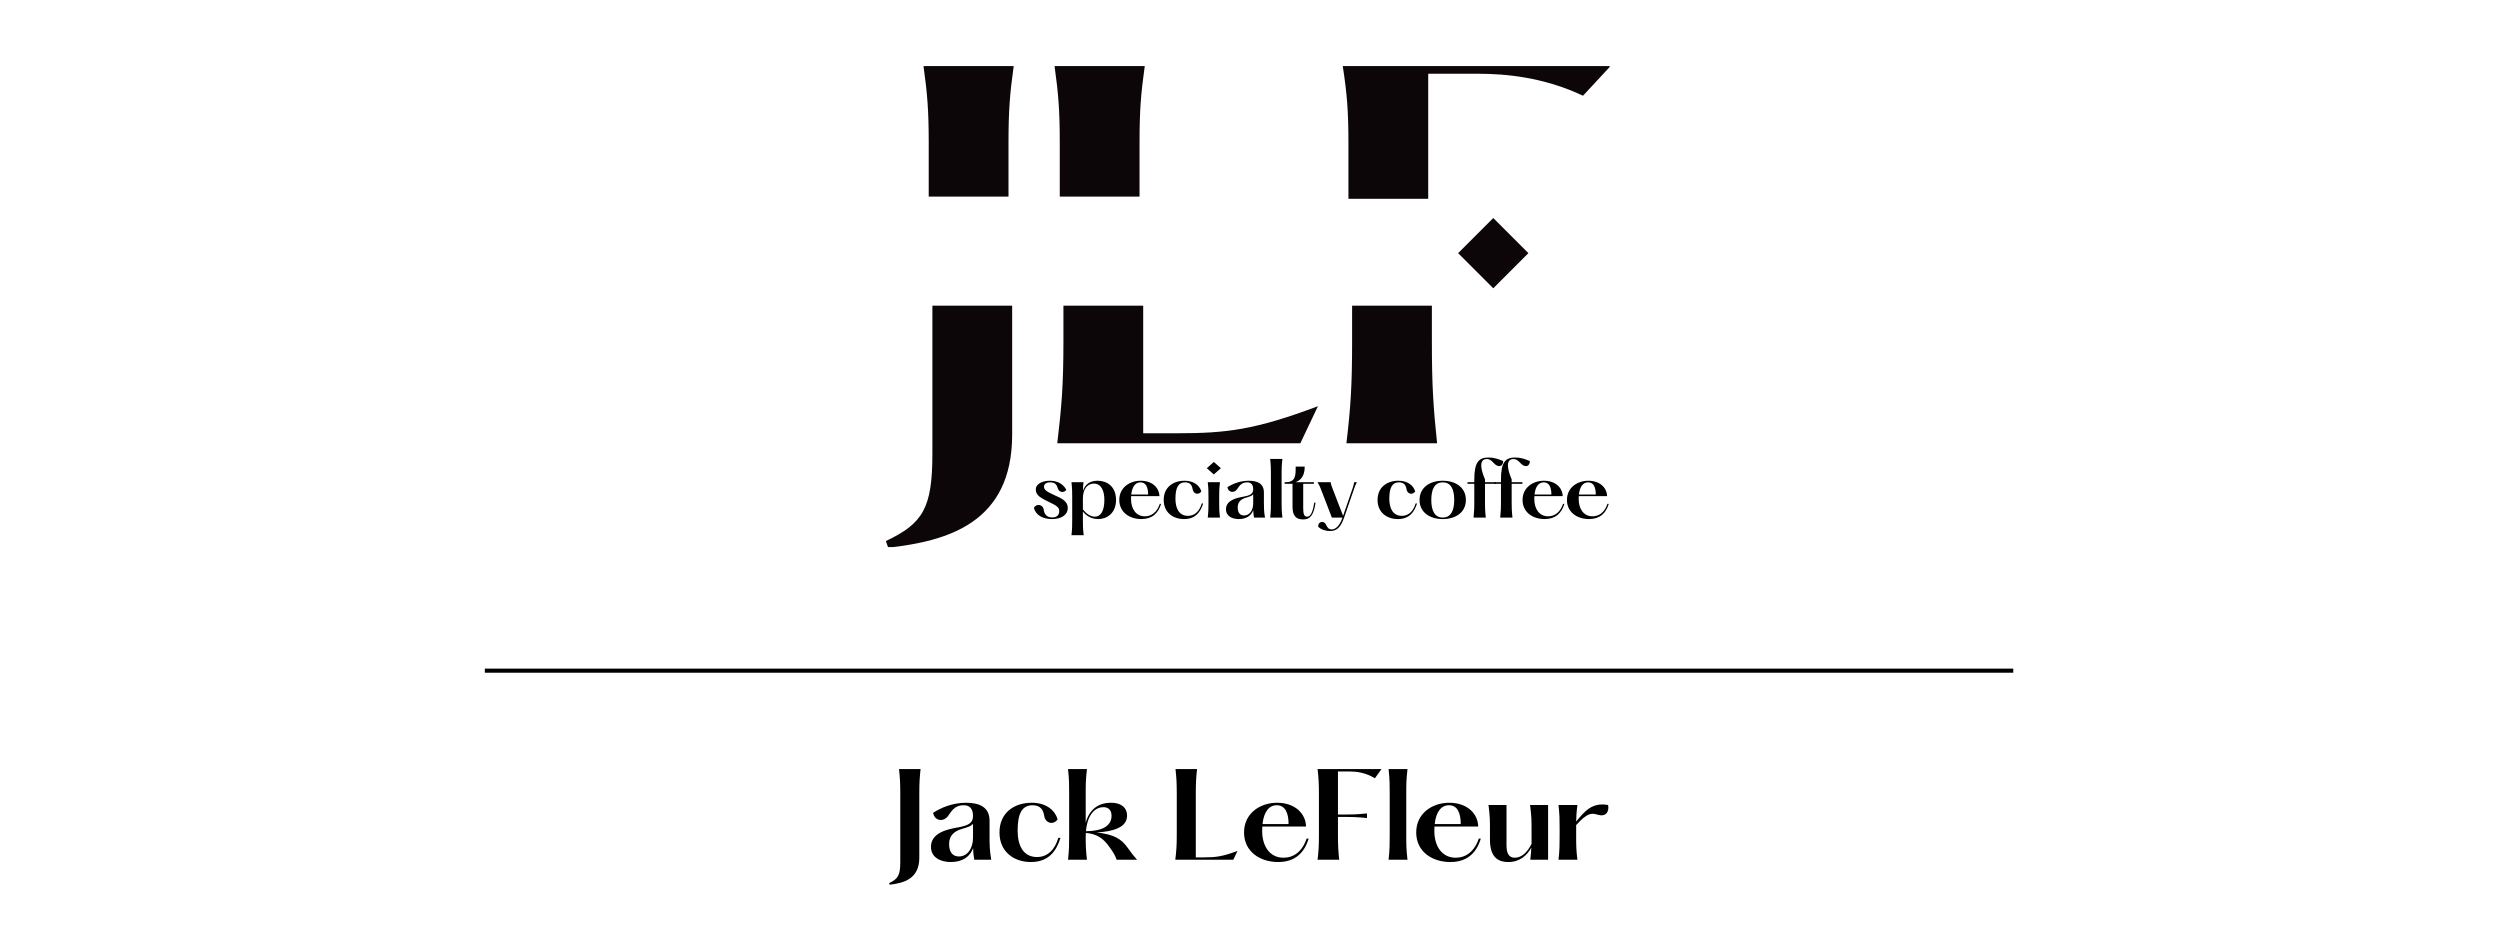 <?xml version="1.0" encoding="UTF-8" standalone="no"?>
<svg
   width="604"
   zoomAndPan="magnify"
   viewBox="0 0 453.75 170.25"
   height="226"
   preserveAspectRatio="xMidYMid meet"
   version="1.0"
   id="svg267"
   sodipodi:docname="Jack LeFleur_Transparent.svg"
   inkscape:version="1.2 (dc2aeda, 2022-05-15)"
   xmlns:inkscape="http://www.inkscape.org/namespaces/inkscape"
   xmlns:sodipodi="http://sodipodi.sourceforge.net/DTD/sodipodi-0.dtd"
   xmlns="http://www.w3.org/2000/svg"
   xmlns:svg="http://www.w3.org/2000/svg">
  <sodipodi:namedview
     id="namedview269"
     pagecolor="#ffffff"
     bordercolor="#000000"
     borderopacity="0.25"
     inkscape:showpageshadow="2"
     inkscape:pageopacity="0.0"
     inkscape:pagecheckerboard="0"
     inkscape:deskcolor="#d1d1d1"
     showgrid="false"
     inkscape:zoom="1.6514171"
     inkscape:cx="254.93257"
     inkscape:cy="180.45108"
     inkscape:window-width="1344"
     inkscape:window-height="456"
     inkscape:window-x="0"
     inkscape:window-y="23"
     inkscape:window-maximized="0"
     inkscape:current-layer="svg267" />
  <defs
     id="defs7">
    <g
       id="g2" />
    <clipPath
       id="76ebedd561">
      <path
         d="M 143.949 32.848 L 309.348 32.848 L 309.348 52.719 L 143.949 52.719 Z M 143.949 32.848 "
         clip-rule="nonzero"
         id="path4" />
    </clipPath>
    <clipPath
       id="76ebedd561-3">
      <path
         d="M 143.949,32.848 H 309.348 V 52.719 H 143.949 Z m 0,0"
         clip-rule="nonzero"
         id="path4-7" />
    </clipPath>
    <clipPath
       clipPathUnits="userSpaceOnUse"
       id="clipPath824">
      <rect
         style="fill:#e8e8e8;fill-opacity:0.006;stroke:#000000;stroke-width:0.753"
         id="rect826"
         width="125.015"
         height="31.318"
         x="-70.394"
         y="-69.156" />
    </clipPath>
    <clipPath
       clipPathUnits="userSpaceOnUse"
       id="clipPath828">
      <rect
         style="fill:#e8e8e8;fill-opacity:0.006;stroke:#000000;stroke-width:0.753"
         id="rect830"
         width="125.015"
         height="31.318"
         x="-17.769"
         y="-69.156" />
    </clipPath>
    <clipPath
       clipPathUnits="userSpaceOnUse"
       id="clipPath832">
      <rect
         style="fill:#e8e8e8;fill-opacity:0.006;stroke:#000000;stroke-width:0.753"
         id="rect834"
         width="125.015"
         height="31.318"
         x="9.105"
         y="-69.156" />
    </clipPath>
    <clipPath
       id="76ebedd561-3-4">
      <path
         d="M 143.949,32.848 H 309.348 V 52.719 H 143.949 Z m 0,0"
         clip-rule="nonzero"
         id="path4-7-1" />
    </clipPath>
    <clipPath
       clipPathUnits="userSpaceOnUse"
       id="clipPath1016">
      <rect
         style="fill:#e8e8e8;fill-opacity:0.006;stroke:#000000;stroke-width:0.753"
         id="rect1018"
         width="101.741"
         height="43.938"
         x="-77.923"
         y="-25.039" />
    </clipPath>
    <clipPath
       clipPathUnits="userSpaceOnUse"
       id="clipPath1020">
      <rect
         style="fill:#e8e8e8;fill-opacity:0.006;stroke:#000000;stroke-width:0.753"
         id="rect1022"
         width="101.741"
         height="43.938"
         x="-25.298"
         y="-25.039" />
    </clipPath>
    <clipPath
       clipPathUnits="userSpaceOnUse"
       id="clipPath1024">
      <rect
         style="fill:#e8e8e8;fill-opacity:0.006;stroke:#000000;stroke-width:0.753"
         id="rect1026"
         width="101.741"
         height="43.938"
         x="1.576"
         y="-25.039" />
    </clipPath>
  </defs>
  <g
     fill="#0d0608"
     fill-opacity="1"
     id="g15"
     transform="matrix(1,0,0,0.759,0,5.185)">
    <g
       transform="translate(158.206,78.145)"
       id="g13">
      <g
         id="g11">
        <path
           d="m 9.246,-69.133 c 0.691,6.566 0.949,10.457 0.949,18.492 V 1.902 c 0,9.938 -1.727,12.703 -8.469,15.898 l 0.434,1.211 C 12.961,17.801 24.715,14.52 24.715,-1.555 v -49.086 c 0,-8.035 0.258,-11.926 0.949,-18.492 z m 0,0"
           id="path9"
           clip-path="url(#clipPath832)" />
      </g>
    </g>
  </g>
  <g
     fill="#0d0608"
     fill-opacity="1"
     id="g23"
     transform="matrix(1,0,0,0.759,0,5.185)">
    <g
       transform="translate(185.08,78.145)"
       id="g21">
      <g
         id="g19">
        <path
           d="m 6.223,-69.133 c 0.691,6.566 0.949,10.457 0.949,18.492 v 32.148 c 0,8.035 -0.344,11.926 -1.121,18.492 h 44.242 l 3.199,-6.742 C 42,-2.418 36.812,-1.816 27.824,-1.816 h -6.133 v -48.824 c 0,-8.035 0.258,-11.926 0.949,-18.492 z m 0,0"
           id="path17"
           clip-path="url(#clipPath828)" />
      </g>
    </g>
  </g>
  <g
     fill="#0d0608"
     fill-opacity="1"
     id="g31"
     transform="matrix(1,0,0,0.772,0,5.064)">
    <g
       transform="translate(237.705,78.145)"
       id="g29">
      <g
         id="g27">
        <path
           d="m 6.051,-69.133 c 0.777,6.566 1.035,10.457 1.035,18.492 v 32.148 C 7.086,-10.457 6.828,-6.566 6.051,0 h 16.504 c -0.691,-6.566 -0.949,-10.457 -0.949,-18.492 v -14.172 h 4.836 c 4.582,0 9.25,0 17.285,0.863 v -3.543 c -8.035,0.863 -12.703,0.863 -17.285,0.863 h -4.836 v -32.836 h 9.16 c 4.836,0 11.836,0.777 19.012,5.184 l 5.012,-7 z m 0,0"
           id="path25"
           clip-path="url(#clipPath824)" />
      </g>
    </g>
  </g>
  <g
     fill="#0d0608"
     fill-opacity="1"
     id="g43">
    <g
       transform="translate(258.138, 48.263)"
       id="g41">
      <g
         id="g39" />
    </g>
  </g>
  <g
     fill="#0d0608"
     fill-opacity="1"
     id="g15-5"
     transform="translate(0.667,2.526)">
    <g
       transform="translate(158.206,78.145)"
       id="g13-7">
      <g
         id="g11-2">
        <path
           d="m 9.246,-69.133 c 0.691,6.566 0.949,10.457 0.949,18.492 V 1.902 c 0,9.938 -1.727,12.703 -8.469,15.898 l 0.434,1.211 C 12.961,17.801 24.715,14.52 24.715,-1.555 v -49.086 c 0,-8.035 0.258,-11.926 0.949,-18.492 z m 0,0"
           id="path9-9"
           clip-path="url(#clipPath1024)" />
      </g>
    </g>
  </g>
  <g
     fill="#0d0608"
     fill-opacity="1"
     id="g23-7"
     transform="translate(0.667,2.526)">
    <g
       transform="translate(185.08,78.145)"
       id="g21-5">
      <g
         id="g19-6">
        <path
           d="m 6.223,-69.133 c 0.691,6.566 0.949,10.457 0.949,18.492 v 32.148 c 0,8.035 -0.344,11.926 -1.121,18.492 h 44.242 l 3.199,-6.742 C 42,-2.418 36.812,-1.816 27.824,-1.816 h -6.133 v -48.824 c 0,-8.035 0.258,-11.926 0.949,-18.492 z m 0,0"
           id="path17-5"
           clip-path="url(#clipPath1020)" />
      </g>
    </g>
  </g>
  <g
     fill="#0d0608"
     fill-opacity="1"
     id="g31-3"
     transform="translate(0.667,2.526)">
    <g
       transform="translate(237.705,78.145)"
       id="g29-0">
      <g
         id="g27-4">
        <path
           d="m 6.051,-69.133 c 0.777,6.566 1.035,10.457 1.035,18.492 v 32.148 C 7.086,-10.457 6.828,-6.566 6.051,0 h 16.504 c -0.691,-6.566 -0.949,-10.457 -0.949,-18.492 v -14.172 h 4.836 c 4.582,0 9.25,0 17.285,0.863 v -3.543 c -8.035,0.863 -12.703,0.863 -17.285,0.863 h -4.836 v -32.836 h 9.16 c 4.836,0 11.836,0.777 19.012,5.184 l 5.012,-7 z m 0,0"
           id="path25-8"
           clip-path="url(#clipPath1016)" />
      </g>
    </g>
  </g>
  <g
     fill="#0d0608"
     fill-opacity="1"
     id="g43-5-1"
     transform="translate(0.567,2.477)">
    <g
       transform="translate(258.138,48.263)"
       id="g41-4-5">
      <g
         id="g39-2-5">
        <path
           d="m 12.445,1.727 6.395,-6.395 -6.395,-6.395 -6.395,6.395 z m 0,0"
           id="path37-1-8" />
      </g>
    </g>
  </g>
  <g
     fill="#000000"
     fill-opacity="1"
     id="g51"
     transform="translate(0,1.507)">
    <g
       transform="translate(187.087,92.699)"
       id="g49">
      <g
         id="g47">
        <path
           d="M 0.453,-1.773 C 0.812,-0.426 2.082,0.266 3.75,0.266 c 1.746,0 2.867,-0.785 2.867,-2 0,-1.32 -1.16,-1.773 -2.535,-2.402 -1.293,-0.602 -1.785,-0.906 -1.785,-1.48 0,-0.52 0.438,-0.801 1.117,-0.801 0.883,0 1.191,0.398 1.391,1.082 0.238,0.758 1.066,0.906 1.559,0.293 C 5.832,-6.086 4.777,-6.711 3.375,-6.711 c -1.133,0 -2.574,0.426 -2.574,1.629 0,1.094 1.082,1.574 2.309,2.188 1.547,0.746 1.961,1.027 1.961,1.707 0,0.641 -0.375,1.16 -1.242,1.16 -1.121,0 -1.508,-0.707 -1.586,-1.469 -0.188,-0.945 -1.375,-1.094 -1.789,-0.277 z m 0,0"
           id="path45" />
      </g>
    </g>
  </g>
  <g
     fill="#000000"
     fill-opacity="1"
     id="g59"
     transform="translate(0,1.507)">
    <g
       transform="translate(193.594,92.699)"
       id="g57">
      <g
         id="g55">
        <path
           d="m 5.539,-6.711 c -1.496,0 -2.309,0.773 -2.656,1.84 0,-0.508 0.027,-1.082 0.094,-1.574 h -2.188 c 0.133,1.203 0.133,1.855 0.133,2.789 v 4.082 c 0,0.934 0,1.574 -0.133,2.777 H 3.016 C 2.867,2 2.867,1.359 2.867,0.426 V -1.094 c 0.707,0.84 1.617,1.359 2.805,1.359 1.469,0 3.227,-0.984 3.227,-3.48 0,-2.496 -1.691,-3.496 -3.359,-3.496 z m -0.496,6.539 c -0.84,0 -1.629,-0.602 -2.176,-1.324 v -1.961 c 0,-1.762 0.828,-2.734 1.988,-2.734 1.375,0 1.922,1.336 1.922,2.977 0,2.039 -0.691,3.043 -1.734,3.043 z m 0,0"
           id="path53" />
      </g>
    </g>
  </g>
  <g
     fill="#000000"
     fill-opacity="1"
     id="g67"
     transform="translate(0,1.507)">
    <g
       transform="translate(202.502,92.699)"
       id="g65">
      <g
         id="g63">
        <path
           d="m 7.953,-2.496 c -0.52,1.562 -1.547,2.258 -2.723,2.258 -1.668,0 -2.508,-1.43 -2.508,-3.137 0,-0.188 0,-0.359 0.012,-0.535 H 7.887 C 7.859,-5.402 6.617,-6.711 4.469,-6.711 c -1.988,0 -3.883,1.238 -3.883,3.496 0,2.242 1.855,3.48 4.02,3.48 1.961,0 3.082,-1.055 3.586,-2.762 z M 4.445,-6.418 c 0.973,0 1.387,0.879 1.387,2.215 H 2.762 c 0.16,-1.48 0.789,-2.215 1.684,-2.215 z m 0,0"
           id="path61" />
      </g>
    </g>
  </g>
  <g
     fill="#000000"
     fill-opacity="1"
     id="g75"
     transform="translate(0,1.507)">
    <g
       transform="translate(210.583,92.699)"
       id="g73">
      <g
         id="g71">
        <path
           d="m 0.586,-3.215 c 0,2.281 1.695,3.48 3.699,3.48 2.094,0 3.016,-1.305 3.48,-2.84 H 7.512 c -0.414,1.426 -1.293,2.254 -2.508,2.254 -1.668,0 -2.281,-1.426 -2.281,-3.121 0,-1.977 0.508,-2.977 1.762,-2.977 1.039,0 1.281,0.695 1.375,1.281 0.145,0.867 1.105,1.082 1.574,0.371 -0.293,-1.012 -1.297,-1.945 -3.043,-1.945 -2.109,0 -3.805,1.199 -3.805,3.496 z m 0,0"
           id="path69" />
      </g>
    </g>
  </g>
  <g
     fill="#000000"
     fill-opacity="1"
     id="g83"
     transform="translate(0,1.507)">
    <g
       transform="translate(218.224,92.699)"
       id="g81">
      <g
         id="g79">
        <path
           d="m 2.066,-7.859 1.281,-1.133 -1.281,-1.137 -1.277,1.137 z M 0.961,-6.445 C 1.094,-5.297 1.094,-4.656 1.094,-3.723 v 1 c 0,0.934 0,1.574 -0.133,2.723 H 3.188 C 3.043,-1.148 3.043,-1.789 3.043,-2.723 v -1 c 0,-0.934 0,-1.574 0.145,-2.723 z m 0,0"
           id="path77" />
      </g>
    </g>
  </g>
  <g
     fill="#000000"
     fill-opacity="1"
     id="g91"
     transform="translate(0,1.507)">
    <g
       transform="translate(221.784,92.699)"
       id="g89">
      <g
         id="g87">
        <path
           d="M 7.82,0 C 7.621,-1.148 7.621,-1.789 7.621,-2.777 v -1.84 c -0.016,-1.574 -1.176,-2.094 -2.777,-2.094 -1.547,0 -2.949,0.574 -3.871,1.188 0.176,0.961 1.188,1.105 1.734,0.398 0.391,-0.492 0.707,-1.293 1.871,-1.293 0.719,0 1.094,0.426 1.094,1.266 0,0.855 -0.59,1.121 -1.75,1.336 -1.281,0.227 -3.203,0.641 -3.203,2.297 0,1.305 1.215,1.785 2.324,1.785 1.453,0 2.281,-0.664 2.641,-1.625 C 5.699,-0.895 5.723,-0.52 5.816,0 Z M 4.004,-0.387 c -0.68,0 -1.148,-0.453 -1.148,-1.453 0,-0.91 0.48,-1.484 1.469,-1.777 0.625,-0.188 1.094,-0.305 1.348,-0.625 v 1.641 c 0,1.254 -0.641,2.215 -1.668,2.215 z m 0,0"
           id="path85" />
      </g>
    </g>
  </g>
  <g
     fill="#000000"
     fill-opacity="1"
     id="g99"
     transform="translate(0,1.507)">
    <g
       transform="translate(229.758,92.699)"
       id="g97">
      <g
         id="g95">
        <path
           d="m 0.789,-10.676 c 0.133,1.203 0.133,1.922 0.133,2.855 v 4.965 c 0,0.934 0,1.656 -0.133,2.855 H 3.016 C 2.867,-1.199 2.867,-1.922 2.867,-2.855 v -4.965 c 0,-0.934 0,-1.652 0.148,-2.855 z m 0,0"
           id="path93" />
      </g>
    </g>
  </g>
  <g
     fill="#000000"
     fill-opacity="1"
     id="g107"
     transform="translate(0,1.507)">
    <g
       transform="translate(232.985,92.699)"
       id="g105">
      <g
         id="g103">
        <path
           d="m 5.578,-2.723 c -0.266,1.828 -0.707,2.551 -1.293,2.551 -0.496,0 -0.711,-0.387 -0.711,-1.535 V -6.152 H 5.523 V -6.445 H 2.215 C 3.551,-6.98 3.844,-8.152 3.844,-9.289 H 2.203 c 0,1.523 0.039,2.844 -1.805,2.844 H 0.188 v 0.293 H 1.629 V -2 c 0,1.559 0.531,2.332 1.934,2.332 1.215,0 1.922,-0.68 2.254,-3.055 z m 0,0"
           id="path101" />
      </g>
    </g>
  </g>
  <g
     fill="#000000"
     fill-opacity="1"
     id="g115"
     transform="translate(0,1.507)">
    <g
       transform="translate(238.692,92.699)"
       id="g113">
      <g
         id="g111">
        <path
           d="M 7.141,-6.445 C 7.07,-6.043 7.031,-5.832 6.859,-5.336 L 5.125,-0.32 3.188,-5.336 C 3.027,-5.738 2.938,-5.965 2.855,-6.445 H 0.469 c 0.277,0.469 0.41,0.723 0.57,1.133 L 3.082,0 H 5.016 L 4.992,0.066 C 4.457,1.602 3.684,2.148 3.055,2.148 2.523,2.148 2.297,1.855 2.016,1.293 1.629,0.414 0.453,0.762 0.613,1.68 1.148,2.203 1.988,2.441 2.734,2.441 3.988,2.441 4.695,1.773 5.312,0 l 1.84,-5.312 c 0.172,-0.504 0.266,-0.73 0.48,-1.133 z m 0,0"
           id="path109" />
      </g>
    </g>
  </g>
  <g
     fill="#000000"
     fill-opacity="1"
     id="g121">
    <g
       transform="translate(246.2, 92.699)"
       id="g119">
      <g
         id="g117" />
    </g>
  </g>
  <g
     fill="#000000"
     fill-opacity="1"
     id="g129"
     transform="translate(0,1.507)">
    <g
       transform="translate(249.506,92.699)"
       id="g127">
      <g
         id="g125">
        <path
           d="m 0.586,-3.215 c 0,2.281 1.695,3.48 3.699,3.48 2.094,0 3.016,-1.305 3.48,-2.84 H 7.512 c -0.414,1.426 -1.293,2.254 -2.508,2.254 -1.668,0 -2.281,-1.426 -2.281,-3.121 0,-1.977 0.508,-2.977 1.762,-2.977 1.039,0 1.281,0.695 1.375,1.281 0.145,0.867 1.105,1.082 1.574,0.371 -0.293,-1.012 -1.297,-1.945 -3.043,-1.945 -2.109,0 -3.805,1.199 -3.805,3.496 z m 0,0"
           id="path123" />
      </g>
    </g>
  </g>
  <g
     fill="#000000"
     fill-opacity="1"
     id="g137"
     transform="translate(0,1.507)">
    <g
       transform="translate(257.147,92.699)"
       id="g135">
      <g
         id="g133">
        <path
           d="m 4.805,0.266 c 2.402,0 4.215,-1.254 4.215,-3.48 0,-2.23 -1.812,-3.496 -4.215,-3.496 -2.391,0 -4.219,1.266 -4.219,3.496 0,2.227 1.828,3.48 4.219,3.48 z m 0,-0.277 c -1.375,0 -2.082,-1.109 -2.082,-3.203 0,-2.109 0.707,-3.203 2.082,-3.203 1.387,0 2.094,1.094 2.094,3.203 0,2.094 -0.707,3.203 -2.094,3.203 z m 0,0"
           id="path131" />
      </g>
    </g>
  </g>
  <g
     fill="#000000"
     fill-opacity="1"
     id="g145"
     transform="translate(0,1.507)">
    <g
       transform="translate(266.188,92.699)"
       id="g143">
      <g
         id="g141">
        <path
           d="m 4.125,-10.941 c -1.777,0 -2.605,0.801 -2.617,3.988 v 0.508 H 0.266 v 0.293 h 1.242 v 3.297 c 0,0.934 0,1.535 -0.133,2.855 H 3.602 C 3.457,-1.32 3.457,-1.922 3.457,-2.855 V -6.152 H 5.418 V -6.445 H 3.457 v -0.508 c -1.07,-2.508 -0.828,-3.707 0.332,-3.707 0.883,0 1.16,0.84 1.816,1.172 0.734,0.359 1.16,-0.145 1.16,-0.801 C 5.938,-10.637 5.137,-10.941 4.125,-10.941 Z m 0,0"
           id="path139" />
      </g>
    </g>
  </g>
  <g
     fill="#000000"
     fill-opacity="1"
     id="g153"
     transform="translate(0,1.507)">
    <g
       transform="translate(271.042,92.699)"
       id="g151">
      <g
         id="g149">
        <path
           d="m 4.125,-10.941 c -1.777,0 -2.605,0.801 -2.617,3.988 v 0.508 H 0.266 v 0.293 h 1.242 v 3.297 c 0,0.934 0,1.535 -0.133,2.855 H 3.602 C 3.457,-1.32 3.457,-1.922 3.457,-2.855 V -6.152 H 5.418 V -6.445 H 3.457 v -0.508 c -1.07,-2.508 -0.828,-3.707 0.332,-3.707 0.883,0 1.16,0.84 1.816,1.172 0.734,0.359 1.16,-0.145 1.16,-0.801 C 5.938,-10.637 5.137,-10.941 4.125,-10.941 Z m 0,0"
           id="path147" />
      </g>
    </g>
  </g>
  <g
     fill="#000000"
     fill-opacity="1"
     id="g161"
     transform="translate(0,1.507)">
    <g
       transform="translate(275.896,92.699)"
       id="g159">
      <g
         id="g157">
        <path
           d="m 7.953,-2.496 c -0.52,1.562 -1.547,2.258 -2.723,2.258 -1.668,0 -2.508,-1.43 -2.508,-3.137 0,-0.188 0,-0.359 0.012,-0.535 H 7.887 C 7.859,-5.402 6.617,-6.711 4.469,-6.711 c -1.988,0 -3.883,1.238 -3.883,3.496 0,2.242 1.855,3.48 4.02,3.48 1.961,0 3.082,-1.055 3.586,-2.762 z M 4.445,-6.418 c 0.973,0 1.387,0.879 1.387,2.215 H 2.762 c 0.16,-1.48 0.789,-2.215 1.684,-2.215 z m 0,0"
           id="path155" />
      </g>
    </g>
  </g>
  <g
     fill="#000000"
     fill-opacity="1"
     id="g169"
     transform="translate(0,1.507)">
    <g
       transform="translate(283.976,92.699)"
       id="g167">
      <g
         id="g165">
        <path
           d="m 7.953,-2.496 c -0.52,1.562 -1.547,2.258 -2.723,2.258 -1.668,0 -2.508,-1.43 -2.508,-3.137 0,-0.188 0,-0.359 0.012,-0.535 H 7.887 C 7.859,-5.402 6.617,-6.711 4.469,-6.711 c -1.988,0 -3.883,1.238 -3.883,3.496 0,2.242 1.855,3.48 4.02,3.48 1.961,0 3.082,-1.055 3.586,-2.762 z M 4.445,-6.418 c 0.973,0 1.387,0.879 1.387,2.215 H 2.762 c 0.16,-1.48 0.789,-2.215 1.684,-2.215 z m 0,0"
           id="path163" />
      </g>
    </g>
  </g>
  <g
     fill="#000000"
     fill-opacity="1"
     id="g177">
    <g
       transform="translate(160.791, 156.477)"
       id="g175">
      <g
         id="g173">
        <path
           d="M 2.207 -16.5 C 2.371 -14.934 2.434 -14.004 2.434 -12.086 L 2.434 0.453 C 2.434 2.824 2.02 3.484 0.414 4.25 L 0.516 4.539 C 3.094 4.25 5.898 3.465 5.898 -0.371 L 5.898 -12.086 C 5.898 -14.004 5.961 -14.934 6.125 -16.5 Z M 2.207 -16.5 "
           id="path171" />
      </g>
    </g>
  </g>
  <g
     fill="#000000"
     fill-opacity="1"
     id="g185">
    <g
       transform="translate(167.697, 156.477)"
       id="g183">
      <g
         id="g181">
        <path
           d="M 12.086 0 C 11.777 -1.773 11.777 -2.762 11.777 -4.289 L 11.777 -7.137 C 11.754 -9.57 9.961 -10.375 7.488 -10.375 C 5.094 -10.375 2.93 -9.488 1.504 -8.539 C 1.773 -7.055 3.34 -6.828 4.188 -7.918 C 4.785 -8.684 5.281 -9.922 7.074 -9.922 C 8.188 -9.922 8.766 -9.262 8.766 -7.961 C 8.766 -6.641 7.859 -6.227 6.062 -5.898 C 4.082 -5.547 1.113 -4.91 1.113 -2.352 C 1.113 -0.328 2.992 0.414 4.703 0.414 C 6.949 0.414 8.23 -0.617 8.785 -2.105 C 8.805 -1.383 8.848 -0.805 8.992 0 Z M 6.188 -0.598 C 5.137 -0.598 4.414 -1.301 4.414 -2.848 C 4.414 -4.25 5.156 -5.137 6.684 -5.59 C 7.652 -5.879 8.375 -6.062 8.766 -6.559 L 8.766 -4.023 C 8.766 -2.082 7.773 -0.598 6.188 -0.598 Z M 6.188 -0.598 "
           id="path179" />
      </g>
    </g>
  </g>
  <g
     fill="#000000"
     fill-opacity="1"
     id="g193">
    <g
       transform="translate(180.375, 156.477)"
       id="g191">
      <g
         id="g189">
        <path
           d="M 0.906 -4.969 C 0.906 -1.445 3.527 0.414 6.621 0.414 C 9.859 0.414 11.281 -1.609 12.004 -3.98 L 11.613 -3.98 C 10.973 -1.773 9.609 -0.496 7.734 -0.496 C 5.156 -0.496 4.207 -2.703 4.207 -5.32 C 4.207 -8.375 4.992 -9.922 6.93 -9.922 C 8.539 -9.922 8.91 -8.848 9.055 -7.941 C 9.281 -6.602 10.766 -6.27 11.488 -7.363 C 11.035 -8.93 9.488 -10.375 6.785 -10.375 C 3.527 -10.375 0.906 -8.52 0.906 -4.969 Z M 0.906 -4.969 "
           id="path187" />
      </g>
    </g>
  </g>
  <g
     fill="#000000"
     fill-opacity="1"
     id="g201">
    <g
       transform="translate(192.539, 156.477)"
       id="g199">
      <g
         id="g197">
        <path
           d="M 12.023 -2.246 C 10.93 -3.773 9.59 -4.621 6.414 -4.969 C 9.465 -5.137 11.961 -5.898 11.961 -8.004 C 11.961 -9.633 10.703 -10.375 9.055 -10.375 C 6.621 -10.375 5.055 -9.055 4.434 -6.723 L 4.434 -12.086 C 4.434 -13.531 4.434 -14.645 4.66 -16.5 L 1.219 -16.5 C 1.422 -14.645 1.422 -13.531 1.422 -12.086 L 1.422 -4.414 C 1.422 -2.969 1.422 -1.855 1.219 0 L 4.66 0 C 4.453 -1.734 4.434 -2.824 4.434 -4.145 C 4.434 -4.395 4.434 -4.641 4.453 -4.887 C 6.477 -4.703 7.672 -3.898 8.805 -2.246 C 9.527 -1.238 9.777 -0.805 10.066 0 L 13.777 0 C 13.18 -0.66 12.766 -1.219 12.023 -2.246 Z M 7.691 -9.57 C 8.602 -9.57 9.137 -8.973 9.137 -8.004 C 9.137 -6.105 7.344 -5.199 4.477 -5.199 C 4.742 -8.125 6.043 -9.57 7.691 -9.57 Z M 7.691 -9.57 "
           id="path195" />
      </g>
    </g>
  </g>
  <g
     fill="#000000"
     fill-opacity="1"
     id="g207">
    <g
       transform="translate(206.372, 156.477)"
       id="g205">
      <g
         id="g203" />
    </g>
  </g>
  <g
     fill="#000000"
     fill-opacity="1"
     id="g215">
    <g
       transform="translate(211.835, 156.477)"
       id="g213">
      <g
         id="g211">
        <path
           d="M 1.484 -16.5 C 1.648 -14.934 1.711 -14.004 1.711 -12.086 L 1.711 -4.414 C 1.711 -2.496 1.629 -1.566 1.445 0 L 12.004 0 L 12.766 -1.609 C 10.023 -0.578 8.785 -0.434 6.641 -0.434 L 5.176 -0.434 L 5.176 -12.086 C 5.176 -14.004 5.238 -14.934 5.402 -16.5 Z M 1.484 -16.5 "
           id="path209" />
      </g>
    </g>
  </g>
  <g
     fill="#000000"
     fill-opacity="1"
     id="g223">
    <g
       transform="translate(224.884, 156.477)"
       id="g221">
      <g
         id="g219">
        <path
           d="M 12.293 -3.855 C 11.488 -1.445 9.898 -0.371 8.086 -0.371 C 5.508 -0.371 4.207 -2.578 4.207 -5.219 C 4.207 -5.508 4.207 -5.773 4.227 -6.043 L 12.188 -6.043 C 12.148 -8.352 10.23 -10.375 6.91 -10.375 C 3.836 -10.375 0.906 -8.457 0.906 -4.969 C 0.906 -1.504 3.773 0.414 7.117 0.414 C 10.148 0.414 11.879 -1.219 12.664 -3.855 Z M 6.867 -9.922 C 8.375 -9.922 9.012 -8.559 9.012 -6.496 L 4.27 -6.496 C 4.516 -8.785 5.484 -9.922 6.867 -9.922 Z M 6.867 -9.922 "
           id="path217" />
      </g>
    </g>
  </g>
  <g
     fill="#000000"
     fill-opacity="1"
     id="g231">
    <g
       transform="translate(237.728, 156.477)"
       id="g229">
      <g
         id="g227">
        <path
           d="M 1.445 -16.5 C 1.629 -14.934 1.691 -14.004 1.691 -12.086 L 1.691 -4.414 C 1.691 -2.496 1.629 -1.566 1.445 0 L 5.383 0 C 5.219 -1.566 5.156 -2.496 5.156 -4.414 L 5.156 -7.797 L 6.312 -7.797 C 7.402 -7.797 8.52 -7.797 10.438 -7.59 L 10.438 -8.434 C 8.52 -8.23 7.402 -8.23 6.312 -8.23 L 5.156 -8.23 L 5.156 -16.066 L 7.344 -16.066 C 8.496 -16.066 10.168 -15.879 11.879 -14.828 L 13.074 -16.5 Z M 1.445 -16.5 "
           id="path225" />
      </g>
    </g>
  </g>
  <g
     fill="#000000"
     fill-opacity="1"
     id="g239">
    <g
       transform="translate(250.88, 156.477)"
       id="g237">
      <g
         id="g235">
        <path
           d="M 1.219 -16.5 C 1.422 -14.645 1.422 -13.531 1.422 -12.086 L 1.422 -4.414 C 1.422 -2.969 1.422 -1.855 1.219 0 L 4.66 0 C 4.434 -1.855 4.434 -2.969 4.434 -4.414 L 4.434 -12.086 C 4.434 -13.531 4.434 -14.645 4.66 -16.5 Z M 1.219 -16.5 "
           id="path233" />
      </g>
    </g>
  </g>
  <g
     fill="#000000"
     fill-opacity="1"
     id="g247">
    <g
       transform="translate(256.22, 156.477)"
       id="g245">
      <g
         id="g243">
        <path
           d="M 12.293 -3.855 C 11.488 -1.445 9.898 -0.371 8.086 -0.371 C 5.508 -0.371 4.207 -2.578 4.207 -5.219 C 4.207 -5.508 4.207 -5.773 4.227 -6.043 L 12.188 -6.043 C 12.148 -8.352 10.23 -10.375 6.91 -10.375 C 3.836 -10.375 0.906 -8.457 0.906 -4.969 C 0.906 -1.504 3.773 0.414 7.117 0.414 C 10.148 0.414 11.879 -1.219 12.664 -3.855 Z M 6.867 -9.922 C 8.375 -9.922 9.012 -8.559 9.012 -6.496 L 4.27 -6.496 C 4.516 -8.785 5.484 -9.922 6.867 -9.922 Z M 6.867 -9.922 "
           id="path241" />
      </g>
    </g>
  </g>
  <g
     fill="#000000"
     fill-opacity="1"
     id="g255">
    <g
       transform="translate(269.063, 156.477)"
       id="g253">
      <g
         id="g251">
        <path
           d="M 8.785 -9.961 C 9.055 -7.918 9.055 -7.094 9.055 -5.652 L 9.055 -2.887 C 8.312 -1.422 7.301 -0.371 6 -0.371 C 4.93 -0.371 4.496 -1.176 4.496 -2.621 L 4.496 -9.961 L 1.219 -9.961 C 1.484 -7.918 1.484 -7.094 1.484 -5.652 L 1.484 -3.672 C 1.484 -0.703 2.723 0.414 4.824 0.414 C 6.949 0.414 8.23 -0.805 9.012 -2.207 C 8.992 -1.609 8.93 -0.93 8.828 0 L 12.066 0 L 12.066 -9.961 Z M 8.785 -9.961 "
           id="path249" />
      </g>
    </g>
  </g>
  <g
     fill="#000000"
     fill-opacity="1"
     id="g263">
    <g
       transform="translate(281.804, 156.477)"
       id="g261">
      <g
         id="g259">
        <path
           d="M 10.25 -9.961 C 7.363 -10.496 6 -8.867 4.434 -6.949 C 4.453 -7.859 4.496 -8.723 4.66 -9.961 L 1.219 -9.961 C 1.422 -8.188 1.422 -7.199 1.422 -5.754 L 1.422 -4.207 C 1.422 -2.762 1.422 -1.773 1.219 0 L 4.66 0 C 4.434 -1.773 4.434 -2.762 4.434 -4.207 L 4.434 -6.312 C 6.414 -8.496 7.176 -8.559 8.312 -8.207 C 9.734 -7.754 10.496 -8.621 10.25 -9.961 Z M 10.25 -9.961 "
           id="path257" />
      </g>
    </g>
  </g>
  <path
     stroke-linecap="butt"
     transform="matrix(0.747, -0, 0, 0.747, 87.612, 121.687)"
     fill="none"
     stroke-linejoin="miter"
     d="M 0.001 0.502 L 372.395 0.502 "
     stroke="#000000"
     stroke-width="1"
     stroke-opacity="1"
     stroke-miterlimit="4"
     id="path265" />
</svg>
